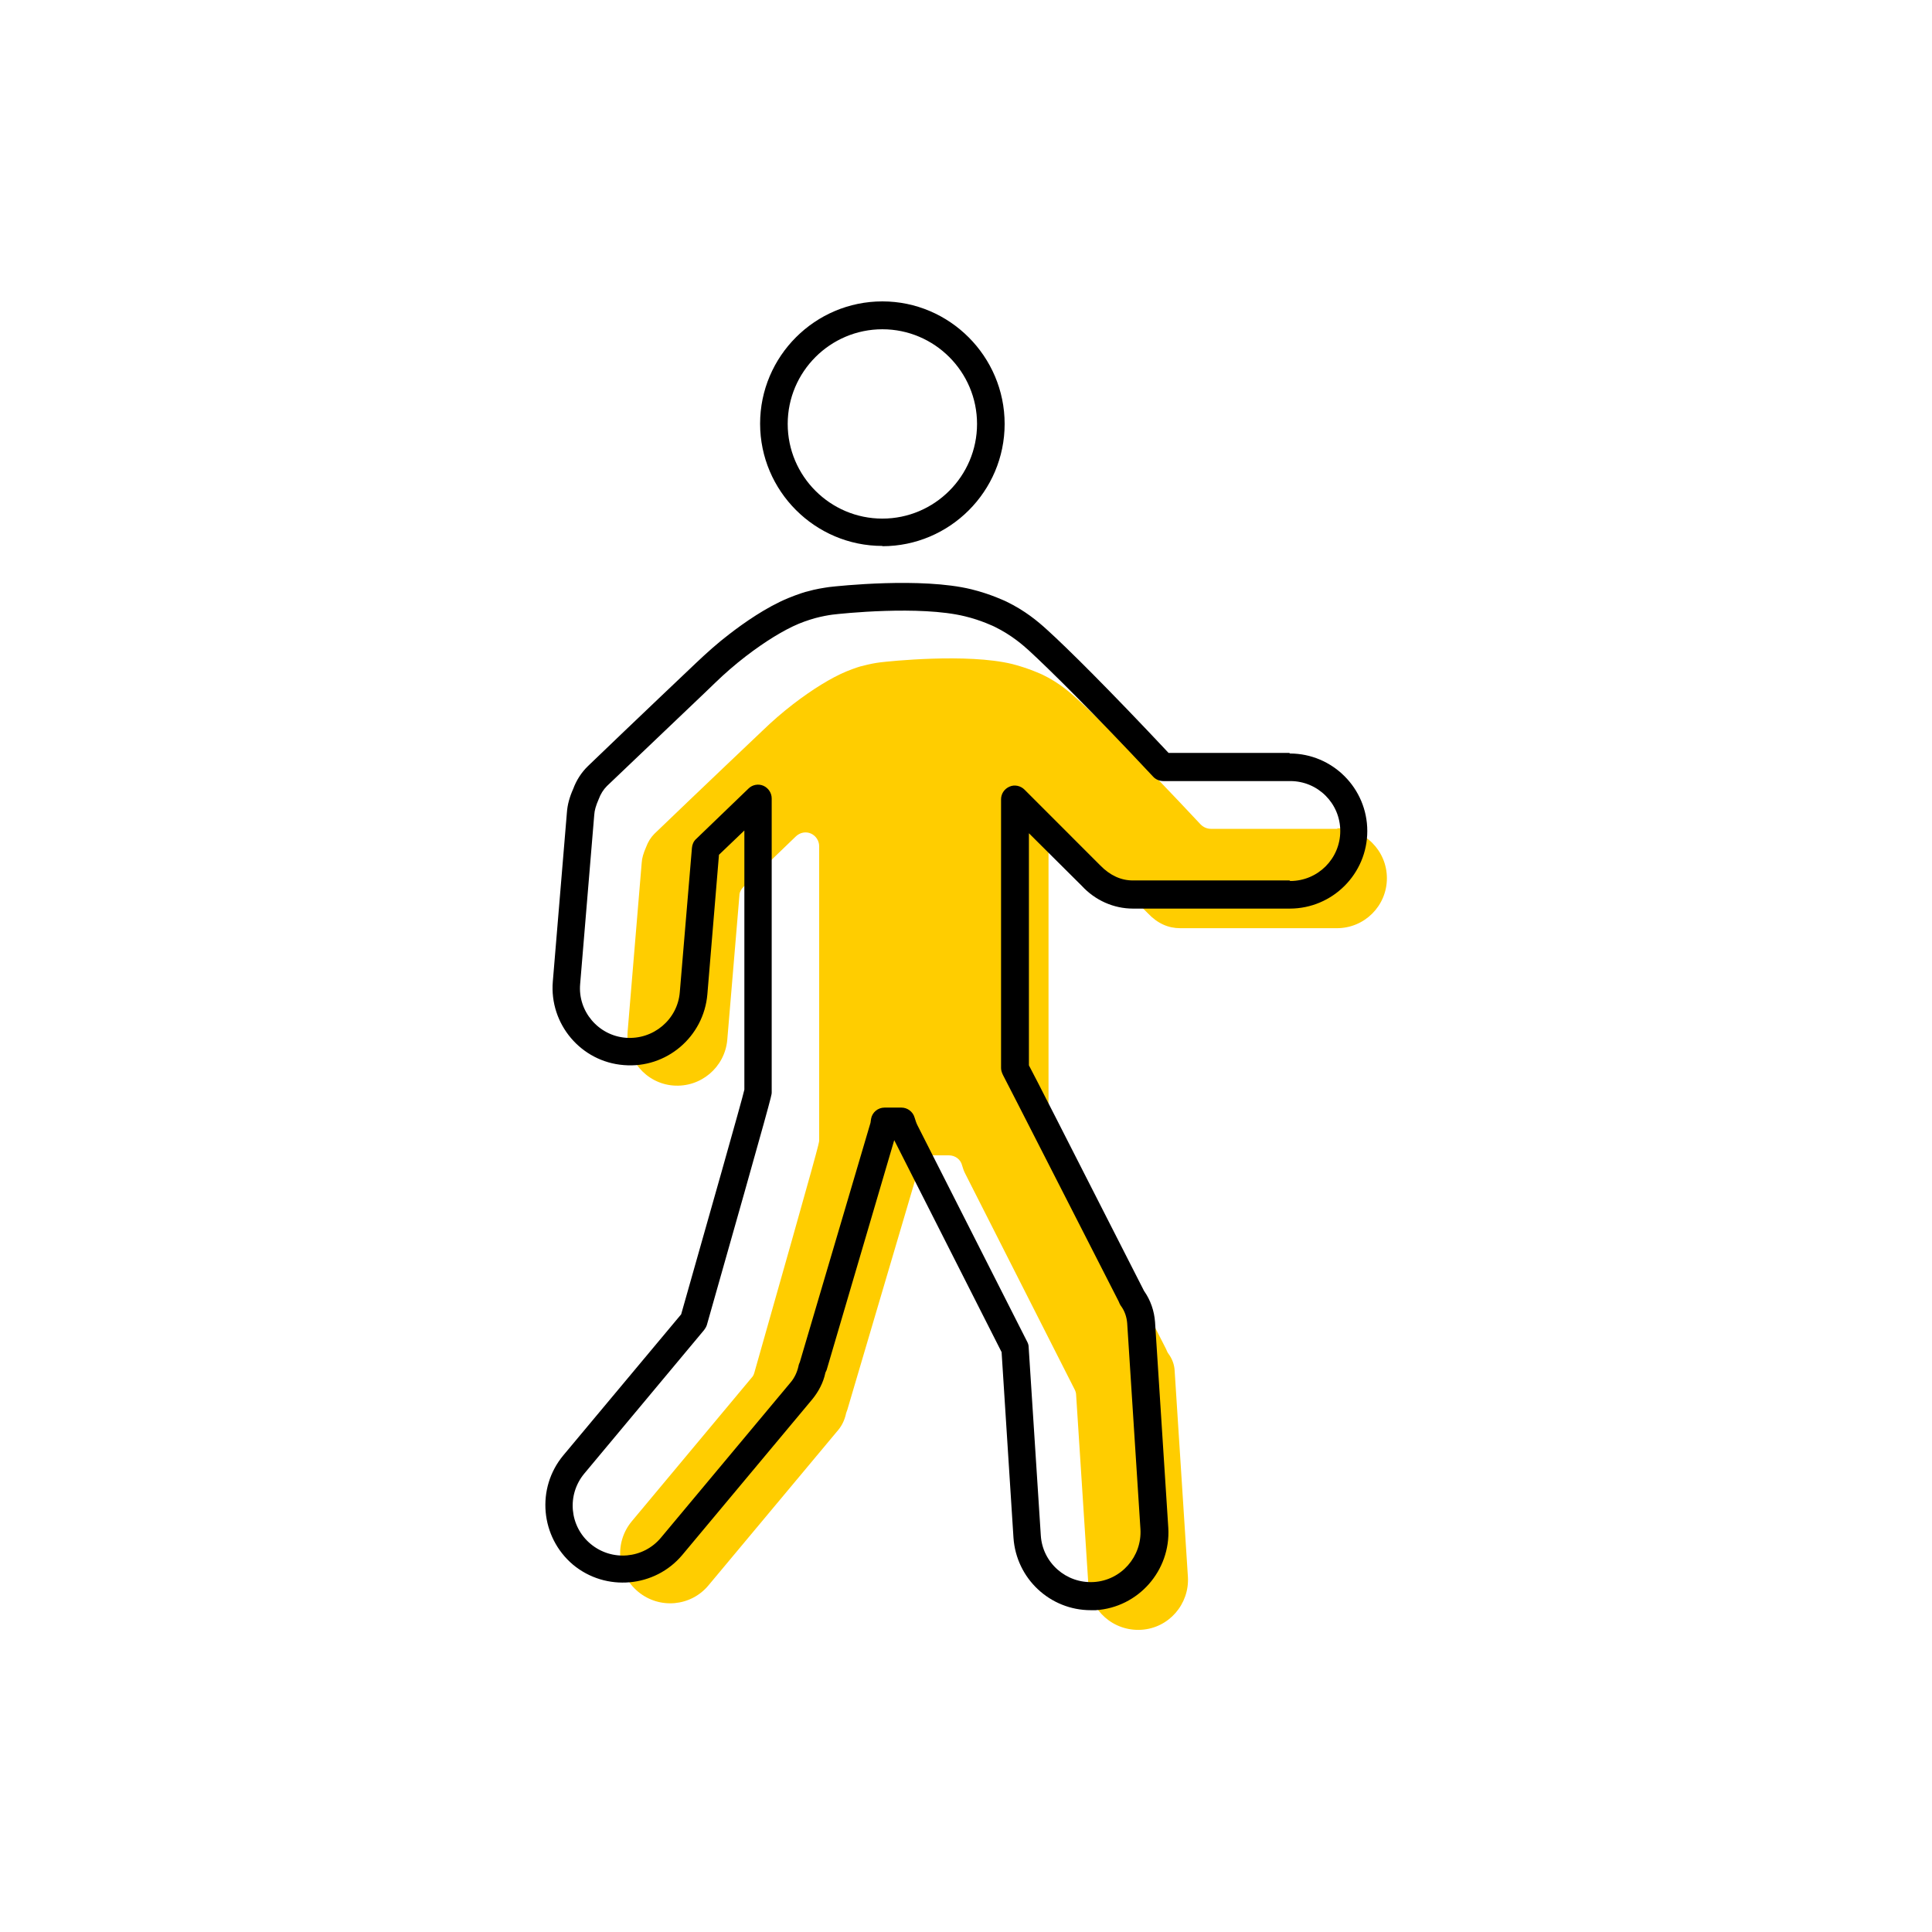 <?xml version="1.0" encoding="UTF-8"?><svg width="70" height="70" xmlns="http://www.w3.org/2000/svg" viewBox="-10 -10 70 70"><rect x="-10" y="-10" width="70" height="70" fill="white"/><g id="uuid-ab8ca854-aa34-47aa-a24c-c476c4f63185"><g><path d="M38.47,20.03h-4.6c-.14,0-.27-.06-.37-.16-2.16-2.31-3.77-3.91-4.5-4.57-.2-.18-.61-.56-1.24-.86,0,0-.49-.23-1.08-.38-1.64-.4-4.48-.1-4.8-.06-.16,.02-.38,.06-.64,.13-.03,0-.29,.08-.58,.2-.55,.23-1.23,.65-1.92,1.18-.39,.3-.77,.63-1.12,.97,0,0-2.3,2.18-3.91,3.73-.13,.13-.23,.29-.3,.48-.1,.23-.15,.4-.16,.57l-.51,6.12c-.08,.99,.66,1.87,1.65,1.95,1,.08,1.87-.66,1.96-1.65l.44-5.23c0-.12,.06-.23,.15-.32l1.9-1.83c.15-.14,.36-.18,.54-.1,.18,.08,.3,.26,.3,.46v10.66c0,.09,0,.15-2.35,8.42-.02,.07-.05,.13-.1,.18l-4.34,5.2c-.64,.77-.54,1.91,.23,2.55,.77,.64,1.91,.54,2.55-.23l4.71-5.64c.13-.16,.22-.35,.27-.57,0-.03,.04-.11,.05-.15l2.56-8.67s.02-.13,.02-.14c.04-.24,.25-.41,.49-.41h.61c.23,0,.43,.15,.48,.37,.03,.1,.06,.19,.1,.27l3.98,7.85c.03,.06,.05,.13,.05,.19l.44,6.82c.06,1,.92,1.75,1.92,1.69,1-.06,1.75-.93,1.69-1.92l-.48-7.46c-.01-.23-.09-.44-.23-.63-.03-.04-.06-.11-.08-.16-1.11-2.17-4.07-7.99-4.19-8.2-.04-.07-.07-.16-.07-.25v-9.74c0-.2,.12-.38,.31-.46,.19-.08,.4-.03,.54,.11l2.75,2.75c.35,.37,.74,.54,1.17,.54h5.68c1,0,1.81-.81,1.81-1.81s-.81-1.81-1.81-1.81Z" fill="#ffcd00" stroke-width="0"/><path d="M36.72,17.28h-4.38c-2.11-2.25-3.68-3.81-4.4-4.46-.35-.32-.81-.7-1.47-1.02-.02-.01-.58-.28-1.28-.45-1.81-.44-4.81-.12-5.15-.08-.2,.03-.48,.07-.79,.16-.03,0-.35,.1-.69,.24-.8,.33-1.61,.9-2.14,1.31-.42,.32-.82,.68-1.2,1.04,0,0-2.3,2.18-3.91,3.73-.25,.24-.43,.53-.54,.83-.13,.29-.21,.57-.23,.86l-.51,6.12c-.13,1.54,1.02,2.91,2.57,3.03,1.54,.13,2.9-1.02,3.03-2.57l.42-5.05,.92-.88v9.39c-.05,.26-1.39,4.97-2.29,8.14l-4.27,5.11c-.99,1.19-.83,2.96,.35,3.96,1.19,.99,2.97,.83,3.96-.35l4.71-5.64c.23-.28,.4-.61,.47-.94,0-.02,.04-.1,.05-.12l2.45-8.33,3.89,7.68,.43,6.72c.1,1.49,1.33,2.63,2.8,2.63,.06,0,.12,0,.18,0,1.55-.1,2.72-1.44,2.63-2.98l-.48-7.46c-.03-.4-.16-.79-.4-1.13h0c-3.13-6.15-3.94-7.74-4.17-8.17v-8.41l1.92,1.91c.48,.52,1.15,.82,1.85,.82h5.68c1.55,0,2.81-1.26,2.81-2.81s-1.26-2.81-2.81-2.81Zm0,4.62h-5.68c-.42,0-.82-.18-1.17-.54l-2.75-2.75c-.14-.14-.36-.19-.54-.11-.19,.08-.31,.26-.31,.46v9.74c0,.08,.03,.17,.07,.25,.12,.22,3.08,6.03,4.19,8.2,.02,.05,.05,.12,.08,.16,.14,.19,.21,.4,.23,.63l.48,7.46c.06,1-.7,1.86-1.69,1.92-1,.06-1.86-.7-1.92-1.69l-.44-6.82c0-.07-.02-.13-.05-.19l-3.98-7.85c-.04-.08-.07-.17-.1-.27-.06-.22-.26-.37-.48-.37h-.61c-.24,0-.45,.17-.49,.41,0,0-.02,.13-.02,.14l-2.56,8.67s-.05,.11-.05,.15c-.05,.22-.14,.41-.27,.57l-4.71,5.64c-.64,.77-1.78,.87-2.55,.23-.77-.64-.87-1.78-.23-2.55l4.34-5.2c.04-.05,.08-.12,.1-.18,2.35-8.27,2.35-8.33,2.35-8.42v-10.66c0-.2-.12-.38-.3-.46-.18-.08-.4-.04-.54,.1l-1.9,1.83c-.09,.08-.14,.2-.15,.32l-.44,5.23c-.08,.99-.96,1.73-1.96,1.65-.99-.08-1.74-.96-1.65-1.95l.51-6.12c.01-.17,.06-.34,.16-.57,.07-.19,.17-.35,.3-.48,1.61-1.54,3.91-3.72,3.91-3.73,.35-.34,.73-.67,1.12-.97,.69-.53,1.37-.95,1.92-1.18,.29-.12,.55-.19,.58-.2,.26-.07,.49-.11,.64-.13,.32-.04,3.16-.34,4.8,.06,.59,.14,1.08,.38,1.08,.38,.63,.31,1.04,.68,1.24,.86,.72,.66,2.33,2.25,4.5,4.57,.09,.1,.23,.16,.37,.16h4.6c1,0,1.81,.81,1.81,1.81s-.81,1.81-1.81,1.81Z" stroke-width="0"/><path d="M21.97,9.79c2.44,0,4.43-1.99,4.43-4.43S24.41,.92,21.97,.92s-4.43,1.99-4.43,4.43,1.99,4.43,4.43,4.43Zm3.43-4.43c0,1.89-1.54,3.43-3.43,3.43s-3.43-1.54-3.43-3.43,1.54-3.43,3.43-3.43,3.43,1.54,3.43,3.43Z" stroke-width="0"/></g></g><g id="uuid-74f8ac3f-6cd3-40ee-a232-2de8b0eeeda8"></g></svg>